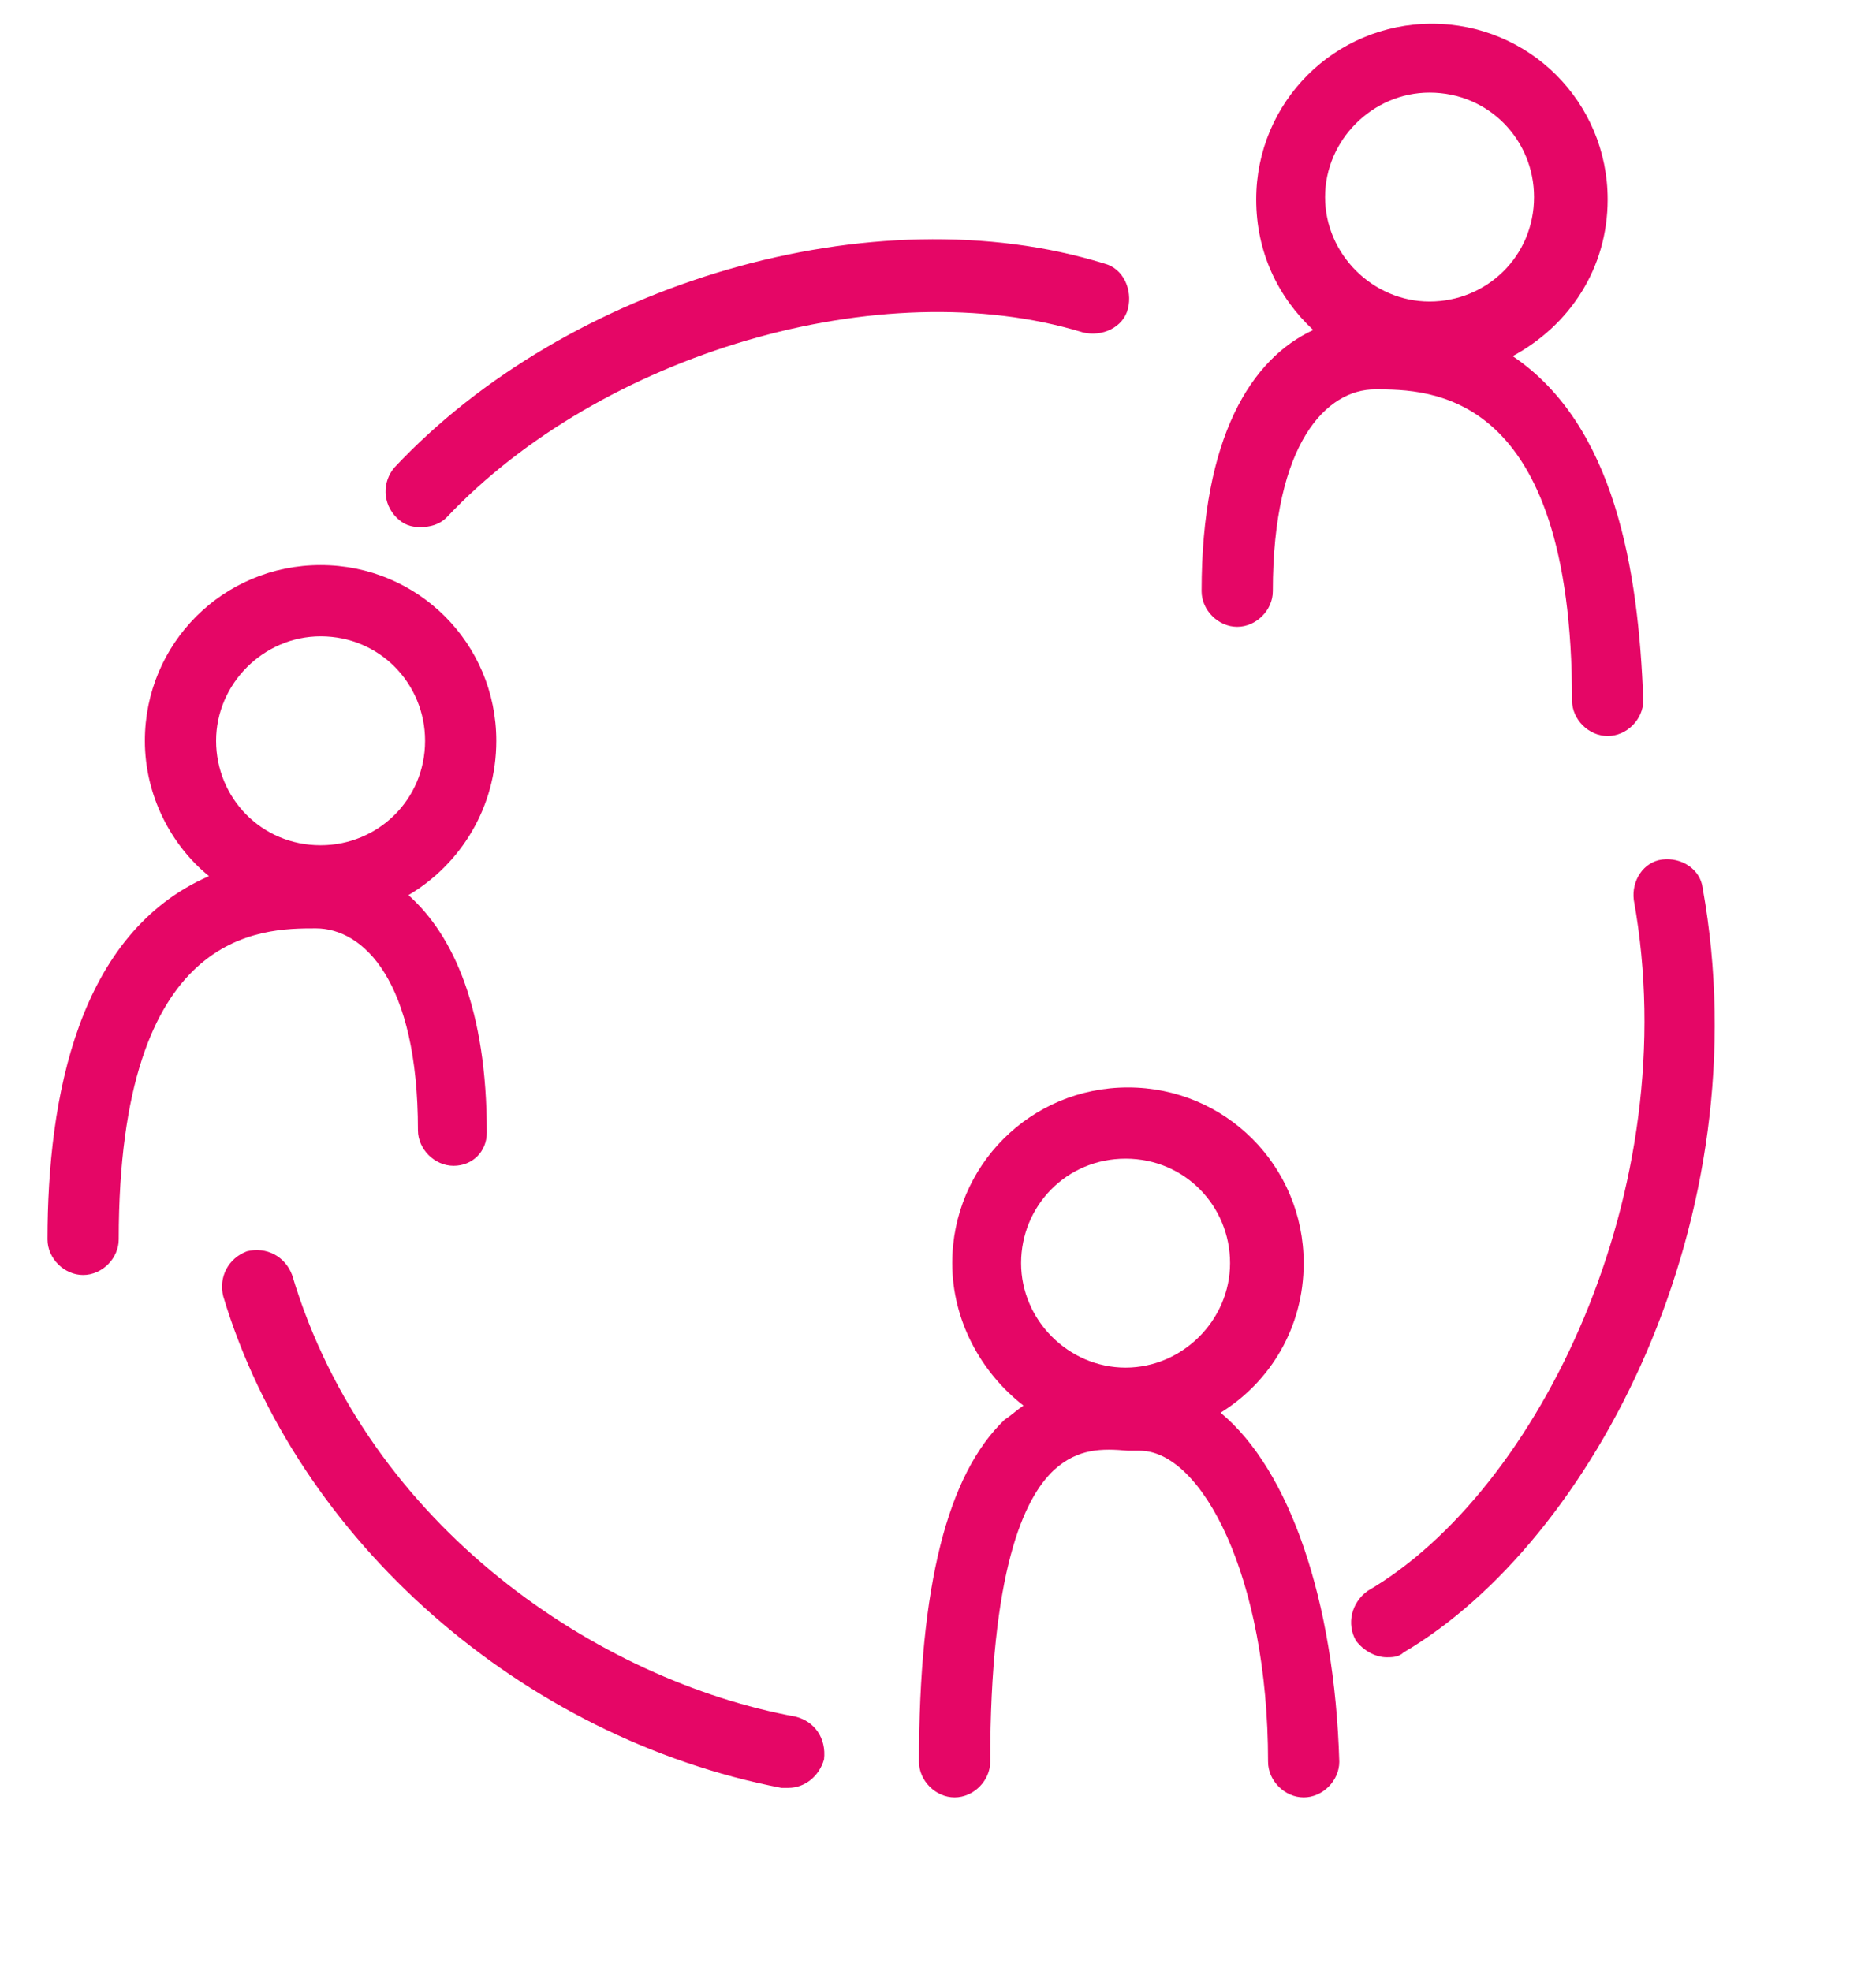 <?xml version="1.0" encoding="UTF-8"?> <svg xmlns="http://www.w3.org/2000/svg" width="79" height="83" viewBox="0 0 79 83" fill="none"><path d="M17.2 37.7C19.4 36.4 20.9 34 20.9 31.2C20.9 27.1 17.6 23.8 13.5 23.8C9.4 23.8 6.1 27.1 6.1 31.2C6.1 33.5 7.2 35.6 8.8 36.9C3.3 39.3 2 46.2 2 52.2C2 53 2.7 53.7 3.5 53.7C4.3 53.7 5 53 5 52.2C5 39.1 11 39.1 13.3 39.1C15.3 39.1 17.6 41.3 17.6 47.6C17.6 48.4 18.3 49.1 19.1 49.1C19.9 49.1 20.5 48.5 20.5 47.7C20.5 42.5 19.1 39.4 17.2 37.7ZM13.5 26.8C16 26.8 17.9 28.8 17.9 31.2C17.9 33.7 15.9 35.6 13.5 35.6C11 35.6 9.1 33.6 9.1 31.2C9.1 28.8 11.1 26.8 13.5 26.8Z" fill="#E50666"></path><path d="M51.399 59.5C53.499 58.2 54.899 55.9 54.899 53.2C54.899 49.1 51.599 45.8 47.499 45.8C43.399 45.8 40.099 49.1 40.099 53.2C40.099 55.6 41.299 57.8 43.099 59.2C42.799 59.4 42.599 59.6 42.299 59.8C39.899 62.1 38.699 66.8 38.699 74.2C38.699 75 39.399 75.7 40.199 75.7C40.999 75.7 41.699 75 41.699 74.2C41.699 66.2 43.099 63.1 44.399 61.9C45.399 61 46.399 61 47.499 61.1C47.699 61.1 47.899 61.1 47.999 61.1C50.599 61.1 53.399 66.4 53.399 74.2C53.399 75 54.099 75.7 54.899 75.7C55.699 75.7 56.399 75 56.399 74.2C56.199 67.4 54.299 61.9 51.399 59.5ZM47.399 48.8C49.899 48.8 51.799 50.8 51.799 53.2C51.799 55.6 49.799 57.6 47.399 57.6C44.999 57.6 42.999 55.6 42.999 53.2C42.999 50.8 44.899 48.8 47.399 48.8Z" fill="#E50666"></path><path d="M63.7 15C66.1 13.7 67.7 11.3 67.7 8.4C67.7 4.3 64.4 1 60.3 1C56.2 1 52.9 4.3 52.9 8.4C52.9 10.6 53.8 12.5 55.3 13.9C52.7 15.1 50.6 18.4 50.6 24.9C50.6 25.7 51.3 26.4 52.1 26.4C52.9 26.4 53.6 25.7 53.6 24.9C53.6 18.6 55.9 16.4 57.9 16.4C60.2 16.4 66.2 16.4 66.2 29.5C66.2 30.3 66.9 31 67.7 31C68.5 31 69.2 30.3 69.2 29.5C69 24 68 17.9 63.7 15ZM60.2 3.9C62.7 3.9 64.6 5.9 64.6 8.3C64.6 10.8 62.6 12.7 60.2 12.7C57.8 12.7 55.8 10.7 55.8 8.3C55.8 5.9 57.8 3.9 60.2 3.9Z" fill="#E50666"></path><path d="M17.7 22.2C17.3 22.2 17 22.1 16.7 21.8C16.1 21.2 16.1 20.3 16.6 19.7C23.9 11.9 36.8 8.1 46.5 11.1C47.3 11.3 47.7 12.2 47.5 13C47.3 13.8 46.4 14.2 45.6 14C37.1 11.4 25.3 14.9 18.8 21.8C18.5 22.1 18.1 22.2 17.7 22.2Z" fill="#E50666"></path><path d="M33.201 75.3C33.101 75.3 33.001 75.3 32.901 75.3C22.001 73.2 12.501 64.9 9.401 54.6C9.201 53.8 9.601 53 10.401 52.7C11.201 52.5 12.001 52.9 12.301 53.7C15.501 64.4 25.301 70.8 33.501 72.3C34.301 72.5 34.801 73.2 34.701 74.1C34.501 74.8 33.901 75.3 33.201 75.3Z" fill="#E50666"></path><path d="M58.4 69.8C57.9 69.8 57.4 69.5 57.1 69.1C56.7 68.4 56.9 67.5 57.6 67C64.8 62.8 71 50.1 68.8 37.9C68.7 37.1 69.2 36.3 70 36.2C70.8 36.1 71.6 36.6 71.7 37.4C74.2 51.3 67.1 64.9 59.1 69.6C58.9 69.8 58.6 69.8 58.4 69.8Z" fill="#E50666"></path></svg> 